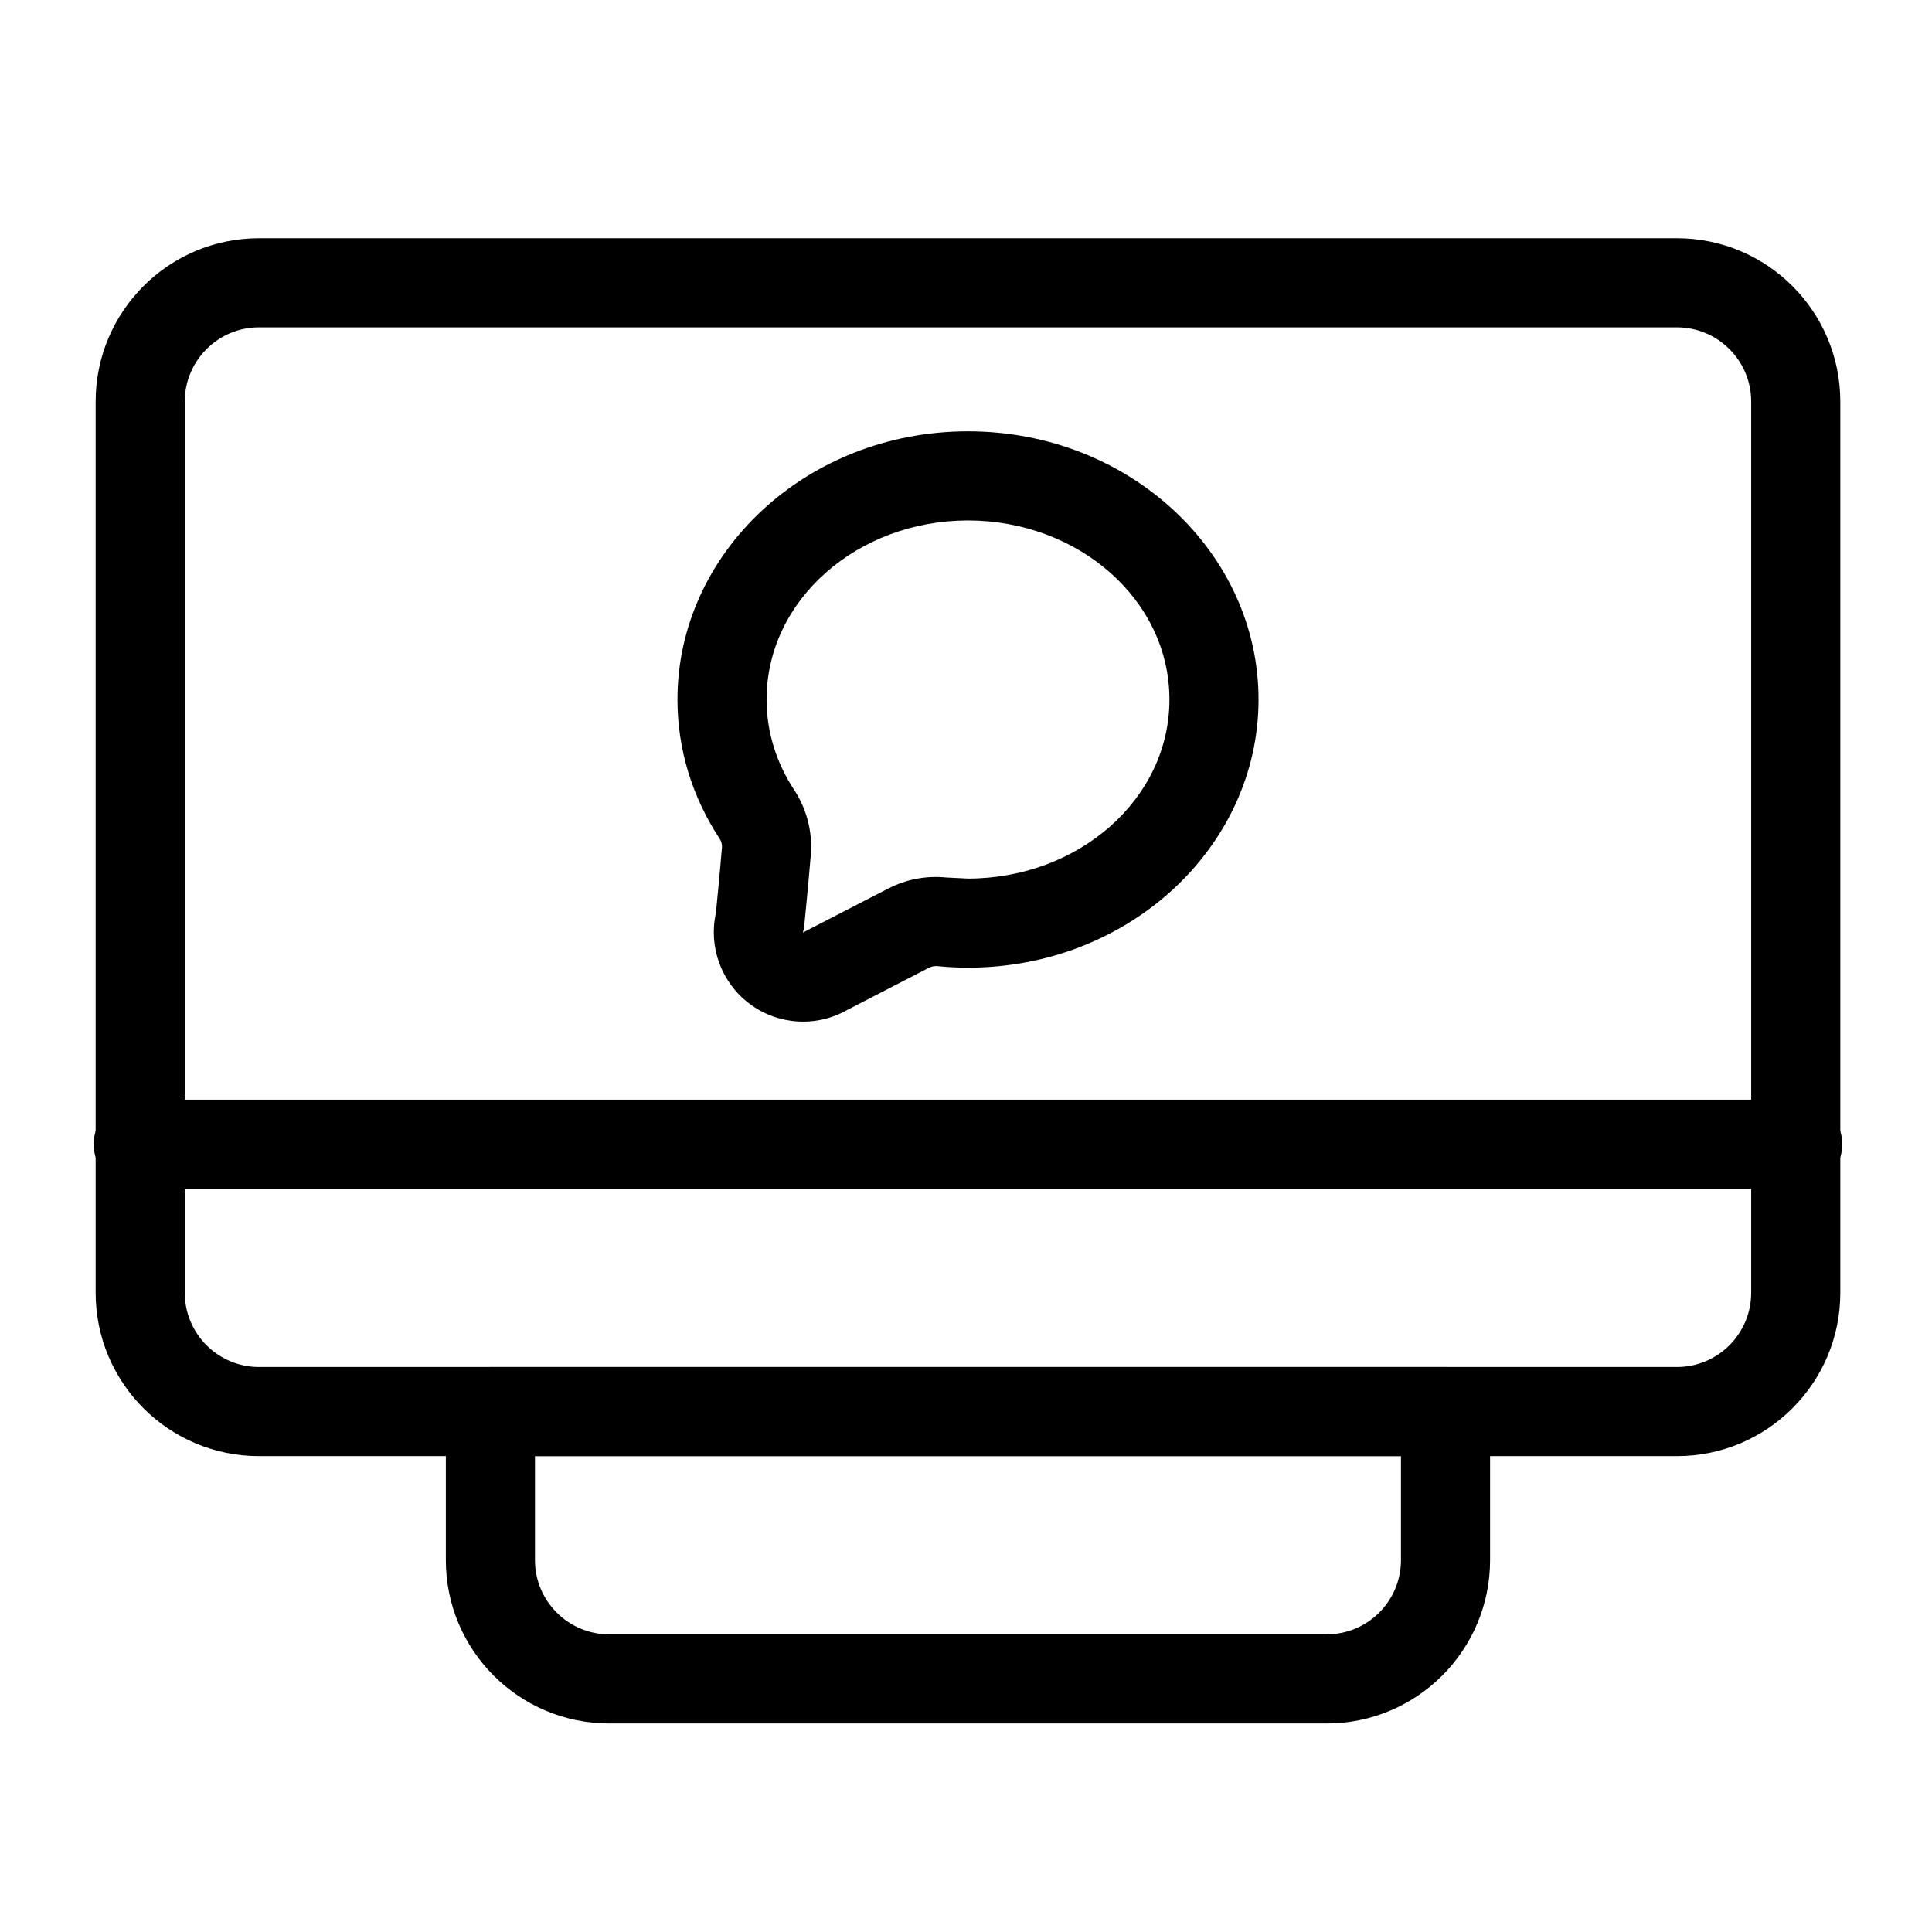 <?xml version="1.0" encoding="UTF-8"?>
<!-- Uploaded to: ICON Repo, www.iconrepo.com, Generator: ICON Repo Mixer Tools -->
<svg fill="#000000" width="800px" height="800px" version="1.1" viewBox="144 144 512 512" xmlns="http://www.w3.org/2000/svg">
 <g fill-rule="evenodd">
  <path d="m390.21 400.46c0.676-0.348 1.449-0.488 2.188-0.426 2.66 0.27 5.383 0.41 8.125 0.41 42.793 0 77.004-32.164 77.004-71.07 0-38.902-34.211-71.07-77.004-71.07s-76.988 32.164-76.988 71.07c0 13.414 4.031 25.961 11.066 36.715 0.031 0.047 0.062 0.094 0.078 0.141 0.504 0.738 0.723 1.621 0.645 2.504-0.016 0.078-0.016 0.141-0.031 0.219-0.473 5.824-1.309 14.375-1.574 17.051-1.984 8.941 1.434 18.359 8.863 23.961 7.59 5.731 17.84 6.344 26.055 1.621l21.57-11.133zm-10.785-21.004-21.898 11.289c-0.219 0.125-0.441 0.25-0.66 0.379-0.016 0.016-0.031 0.016-0.047 0s-0.031-0.031-0.016-0.047c0.156-0.629 0.285-1.258 0.348-1.906 0 0 1.102-11.082 1.684-18.23 0.598-6.266-0.992-12.562-4.488-17.789-4.551-6.977-7.195-15.098-7.195-23.773 0-26.512 24.215-47.453 53.371-47.453 29.172 0 53.387 20.941 53.387 47.453s-24.215 47.453-53.387 47.453l-5.793-0.285c-5.273-0.535-10.598 0.488-15.305 2.914z"/>
  <path d="m631.7 250.43c0-23.914-19.398-43.297-43.297-43.297h-375.76c-23.914 0-43.297 19.383-43.297 43.297v236.16c0 23.914 19.383 43.297 43.297 43.297h375.76c23.898 0 43.297-19.383 43.297-43.297zm-23.617 0v236.16c0 10.863-8.816 19.68-19.68 19.68h-375.76c-10.863 0-19.68-8.816-19.68-19.68v-236.16c0-10.863 8.816-19.68 19.68-19.68h375.76c10.863 0 19.68 8.816 19.68 19.68z"/>
  <path d="m620.41 435.42h-439.78c-6.519 0-11.809 5.289-11.809 11.809s5.289 11.809 11.809 11.809h439.78c6.519 0 11.809-5.289 11.809-11.809s-5.289-11.809-11.809-11.809z"/>
  <path d="m538.89 518.08c0-6.519-5.289-11.809-11.809-11.809h-253.12c-6.519 0-11.809 5.289-11.809 11.809v39.359c0 23.914 19.383 43.297 43.297 43.297h190.14c23.898 0 43.297-19.383 43.297-43.297v-39.359zm-23.617 11.809v27.551c0 10.863-8.816 19.68-19.68 19.68h-190.14c-10.863 0-19.68-8.816-19.68-19.68v-27.551z"/>
 </g>
</svg>